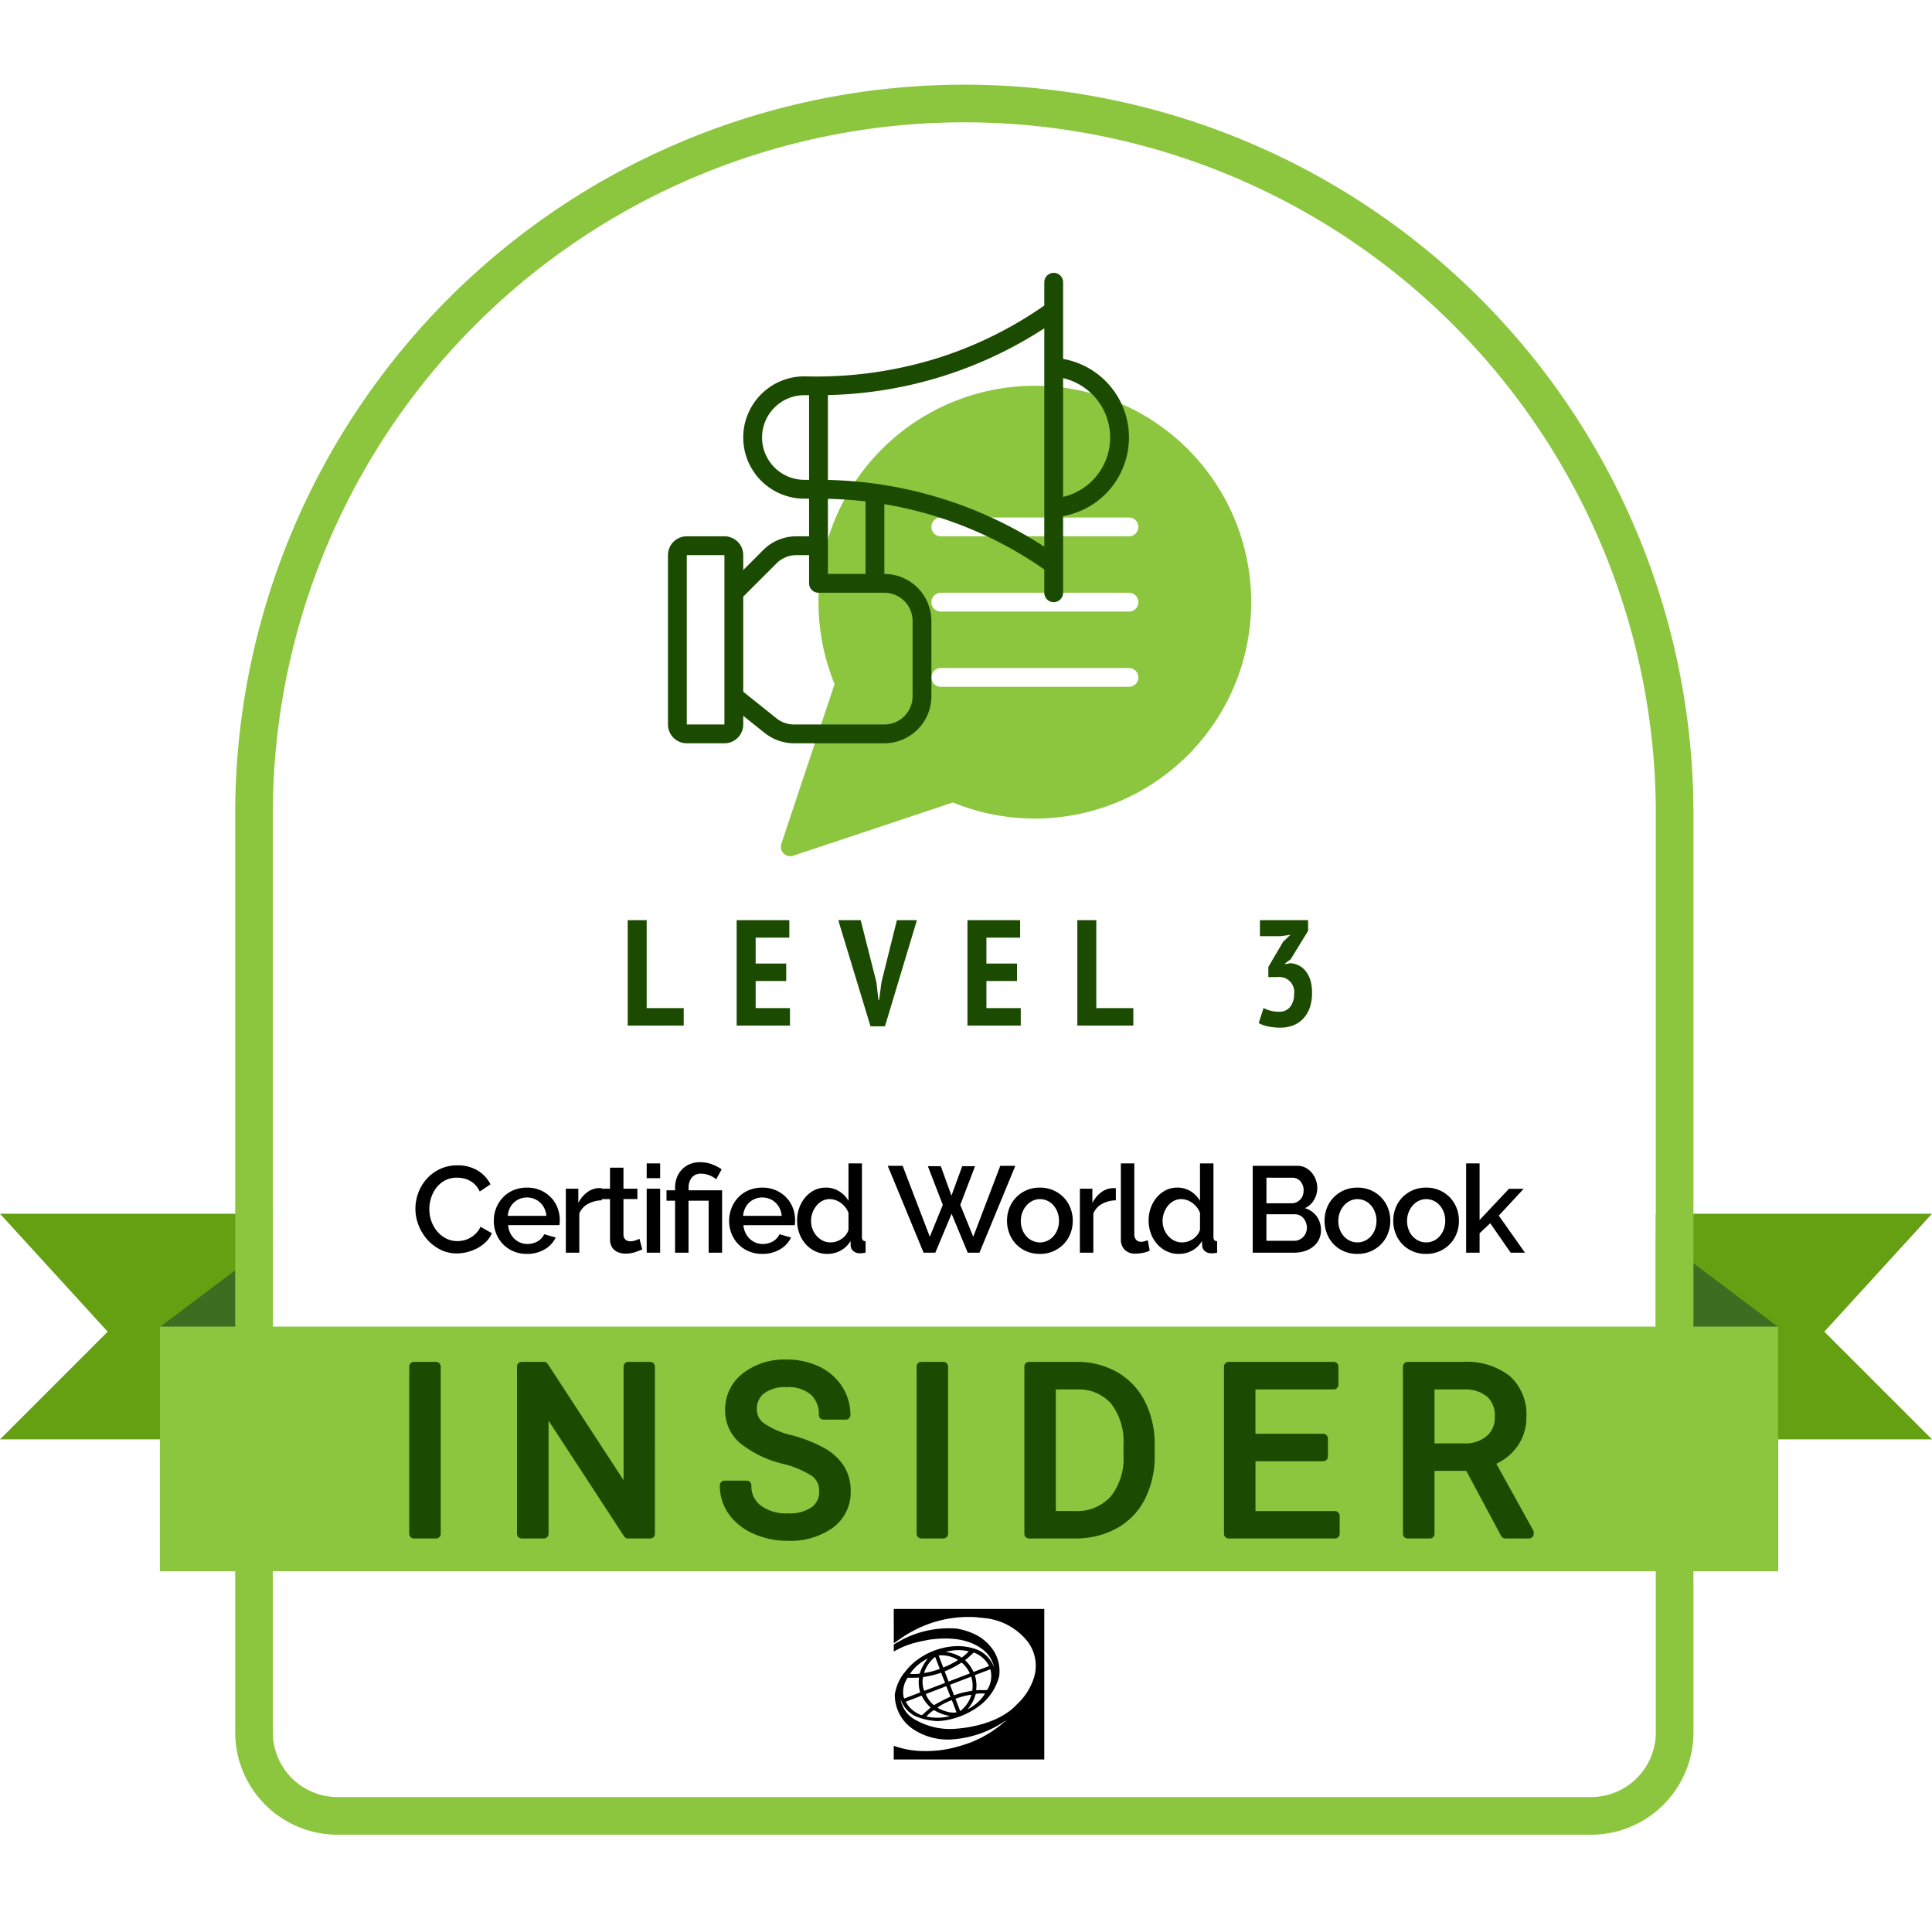 <svg xmlns="http://www.w3.org/2000/svg" xmlns:xlink="http://www.w3.org/1999/xlink" width="205.356" height="204" viewBox="0 0 205.356 204">
  <defs>
    <filter id="Rectangle_326" x="16" y="0" width="173" height="204" filterUnits="userSpaceOnUse">
      <feOffset input="SourceAlpha"/>
      <feGaussianBlur stdDeviation="3" result="blur"/>
      <feFlood flood-opacity="0.161"/>
      <feComposite operator="in" in2="blur"/>
      <feComposite in="SourceGraphic"/>
    </filter>
  </defs>
  <g id="Group_30" data-name="Group 30" transform="translate(1002 -2605)">
    <path id="Path_216" data-name="Path 216" d="M1142.605,735.058h-33.356v23.981h33.356l-11.447-11.445Z" transform="translate(-1939.249 1998.943)" fill="#64a012"/>
    <path id="Path_210" data-name="Path 210" d="M1145.871,735.058l16,12.031v25.985l-16-14.034Z" transform="translate(-1974.871 1998.943)" fill="#3c6d20"/>
    <path id="Path_217" data-name="Path 217" d="M1109.249,735.058h33.356v23.981h-33.356l11.446-11.445Z" transform="translate(-2111.249 1998.943)" fill="#64a012"/>
    <path id="Path_211" data-name="Path 211" d="M1161.871,735.058l-16,12.031V773.1l16-14.064Z" transform="translate(-2130.871 1998.943)" fill="#3c6d20"/>
    <g transform="matrix(1, 0, 0, 1, -1002, 2605)" filter="url(#Rectangle_326)">
      <g id="Rectangle_326-2" data-name="Rectangle 326" transform="translate(29 13)" fill="#fff" stroke="#8cc63e" stroke-width="4">
        <path d="M73.5,0h0A73.5,73.5,0,0,1,147,73.5v97.15a7.35,7.35,0,0,1-7.35,7.35H7.35A7.35,7.35,0,0,1,0,170.65V73.5A73.5,73.5,0,0,1,73.5,0Z" stroke="none"/>
        <path d="M73.5-2h0A75.5,75.5,0,0,1,149,73.5v97.618A8.882,8.882,0,0,1,140.118,180H6.882A8.882,8.882,0,0,1-2,171.118V73.5A75.5,75.5,0,0,1,73.5-2Z" fill="none"/>
      </g>
    </g>
    <path id="Path_228" data-name="Path 228" d="M.455-4.68a4.837,4.837,0,0,1,.3-1.658A4.582,4.582,0,0,1,1.632-7.82a4.427,4.427,0,0,1,1.411-1.06,4.27,4.27,0,0,1,1.885-.4,4,4,0,0,1,2.158.559A3.632,3.632,0,0,1,8.437-7.267L7.293-6.5a2.611,2.611,0,0,0-.468-.7,2.28,2.28,0,0,0-.6-.455A2.572,2.572,0,0,0,5.551-7.9a3.386,3.386,0,0,0-.676-.071A2.658,2.658,0,0,0,3.6-7.677a2.828,2.828,0,0,0-.917.773,3.454,3.454,0,0,0-.559,1.079,3.959,3.959,0,0,0-.188,1.2,3.754,3.754,0,0,0,.221,1.287,3.487,3.487,0,0,0,.618,1.079,3.037,3.037,0,0,0,.943.748,2.586,2.586,0,0,0,1.2.28,3.019,3.019,0,0,0,.7-.085A2.6,2.6,0,0,0,6.3-1.593a2.761,2.761,0,0,0,.611-.475,2.37,2.37,0,0,0,.461-.689l1.209.689a2.822,2.822,0,0,1-.624.917,3.981,3.981,0,0,1-.91.669,4.666,4.666,0,0,1-1.073.416A4.523,4.523,0,0,1,4.862.078,3.825,3.825,0,0,1,3.081-.338,4.677,4.677,0,0,1,1.69-1.423,5,5,0,0,1,.78-2.945,4.83,4.83,0,0,1,.455-4.68ZM12.311.13A3.616,3.616,0,0,1,10.868-.15,3.358,3.358,0,0,1,9.757-.91a3.428,3.428,0,0,1-.715-1.118A3.623,3.623,0,0,1,8.788-3.38a3.673,3.673,0,0,1,.253-1.358A3.486,3.486,0,0,1,9.757-5.87a3.311,3.311,0,0,1,1.111-.767,3.65,3.65,0,0,1,1.456-.279,3.5,3.5,0,0,1,1.437.286,3.435,3.435,0,0,1,1.1.76,3.254,3.254,0,0,1,.7,1.105,3.671,3.671,0,0,1,.24,1.319q0,.156-.013.293t-.026.227H10.309a2.328,2.328,0,0,0,.214.819,2.155,2.155,0,0,0,.455.631,1.981,1.981,0,0,0,.637.41,1.994,1.994,0,0,0,.748.143,2.273,2.273,0,0,0,.565-.071,1.994,1.994,0,0,0,.513-.208,1.82,1.82,0,0,0,.416-.331,1.547,1.547,0,0,0,.286-.429l1.222.351A2.833,2.833,0,0,1,14.2-.358,3.605,3.605,0,0,1,12.311.13Zm2.067-4.043a2.287,2.287,0,0,0-.215-.793,2.042,2.042,0,0,0-.449-.618,2,2,0,0,0-.637-.4,2.079,2.079,0,0,0-.767-.143,2.029,2.029,0,0,0-.761.143,2.02,2.02,0,0,0-.63.4,1.955,1.955,0,0,0-.442.618,2.38,2.38,0,0,0-.208.793Zm5.889-1.651a3.2,3.2,0,0,0-1.476.384,2.021,2.021,0,0,0-.916,1.021V0h-1.43V-6.8h1.326v1.521A3.11,3.11,0,0,1,18.687-6.4,2.223,2.223,0,0,1,19.9-6.864h.215a.768.768,0,0,1,.149.013Zm4.3,5.213a7.167,7.167,0,0,1-.754.293A3.188,3.188,0,0,1,22.789.1a2.177,2.177,0,0,1-.637-.091,1.56,1.56,0,0,1-.526-.273,1.24,1.24,0,0,1-.357-.474,1.739,1.739,0,0,1-.13-.709V-5.694h-.9V-6.8h.9V-9.035h1.43V-6.8H24.05v1.1H22.568v3.8a.706.706,0,0,0,.228.527.772.772,0,0,0,.5.162,1.593,1.593,0,0,0,.572-.1q.273-.1.4-.169ZM25.038,0V-6.8h1.43V0Zm0-7.917V-9.49h1.43v1.573Zm3.016,2.392h-.91V-6.63h.91V-6.9a3.093,3.093,0,0,1,.169-1.02,2.515,2.515,0,0,1,.507-.864,2.531,2.531,0,0,1,.826-.6,2.665,2.665,0,0,1,1.138-.228,3.533,3.533,0,0,1,1.313.228,4.934,4.934,0,0,1,1,.526L32.422-7.8a2.468,2.468,0,0,0-.734-.429,2.476,2.476,0,0,0-.9-.169,1.294,1.294,0,0,0-.585.124,1.121,1.121,0,0,0-.4.331,1.483,1.483,0,0,0-.234.468,1.845,1.845,0,0,0-.078.533v.312h3.562V0h-1.43V-5.525H29.484V0h-1.43ZM37.323.13A3.616,3.616,0,0,1,35.88-.15a3.358,3.358,0,0,1-1.112-.76,3.429,3.429,0,0,1-.715-1.118A3.623,3.623,0,0,1,33.8-3.38a3.673,3.673,0,0,1,.253-1.358,3.486,3.486,0,0,1,.715-1.131,3.311,3.311,0,0,1,1.112-.767,3.65,3.65,0,0,1,1.456-.279,3.5,3.5,0,0,1,1.437.286,3.435,3.435,0,0,1,1.1.76,3.254,3.254,0,0,1,.7,1.105,3.671,3.671,0,0,1,.241,1.319q0,.156-.013.293t-.026.227H35.321a2.328,2.328,0,0,0,.215.819,2.155,2.155,0,0,0,.455.631,1.981,1.981,0,0,0,.637.41,1.994,1.994,0,0,0,.748.143,2.273,2.273,0,0,0,.565-.071,1.994,1.994,0,0,0,.513-.208,1.82,1.82,0,0,0,.416-.331,1.547,1.547,0,0,0,.286-.429l1.222.351A2.833,2.833,0,0,1,39.215-.358,3.605,3.605,0,0,1,37.323.13ZM39.39-3.913a2.287,2.287,0,0,0-.215-.793,2.042,2.042,0,0,0-.448-.618,2,2,0,0,0-.637-.4,2.079,2.079,0,0,0-.767-.143,2.028,2.028,0,0,0-.76.143,2.02,2.02,0,0,0-.631.4,1.955,1.955,0,0,0-.442.618,2.38,2.38,0,0,0-.208.793ZM44.226.13A2.917,2.917,0,0,1,42.952-.15a3.184,3.184,0,0,1-1.014-.76,3.524,3.524,0,0,1-.67-1.125,3.923,3.923,0,0,1-.241-1.385,3.934,3.934,0,0,1,.228-1.345,3.561,3.561,0,0,1,.637-1.112,3.078,3.078,0,0,1,.962-.761,2.654,2.654,0,0,1,1.215-.279,2.632,2.632,0,0,1,1.443.4,2.888,2.888,0,0,1,.975,1.008V-9.49h1.43v7.8A.564.564,0,0,0,48-1.339a.409.409,0,0,0,.305.117V0q-.221.039-.357.052t-.227.013a1.08,1.08,0,0,1-.7-.221.781.781,0,0,1-.3-.572L46.7-1.235a2.712,2.712,0,0,1-1.027,1A2.9,2.9,0,0,1,44.226.13Zm.351-1.222a1.963,1.963,0,0,0,.624-.1,2.21,2.21,0,0,0,.572-.286,2.01,2.01,0,0,0,.448-.429,1.541,1.541,0,0,0,.266-.533V-4.225a2.129,2.129,0,0,0-.332-.6,2.371,2.371,0,0,0-.488-.468,2.226,2.226,0,0,0-.579-.3,1.9,1.9,0,0,0-.617-.1,1.616,1.616,0,0,0-.786.2,2.029,2.029,0,0,0-.618.52,2.563,2.563,0,0,0-.409.741,2.518,2.518,0,0,0-.15.858,2.408,2.408,0,0,0,.163.884,2.309,2.309,0,0,0,.448.728,2.2,2.2,0,0,0,.657.494A1.789,1.789,0,0,0,44.577-1.092Zm10.348-8.1H56.3l1.131,3.133,1.144-3.133h1.365L58.37-5.083,59.748-1.69l2.873-7.54h1.6L60.411,0H59.163L57.447-4.134,55.718,0H54.47L50.661-9.23h1.586l2.886,7.54,1.378-3.393ZM66.833.13a3.532,3.532,0,0,1-1.449-.286,3.384,3.384,0,0,1-1.1-.767,3.38,3.38,0,0,1-.7-1.124,3.723,3.723,0,0,1-.247-1.346,3.723,3.723,0,0,1,.247-1.345,3.328,3.328,0,0,1,.709-1.125,3.459,3.459,0,0,1,1.1-.767,3.5,3.5,0,0,1,1.436-.286,3.5,3.5,0,0,1,1.437.286,3.46,3.46,0,0,1,1.105.767,3.328,3.328,0,0,1,.709,1.125,3.723,3.723,0,0,1,.247,1.345,3.723,3.723,0,0,1-.247,1.346,3.328,3.328,0,0,1-.709,1.124,3.46,3.46,0,0,1-1.105.767A3.5,3.5,0,0,1,66.833.13ZM64.805-3.38a2.573,2.573,0,0,0,.156.91,2.263,2.263,0,0,0,.429.721,2.006,2.006,0,0,0,.644.481,1.844,1.844,0,0,0,.8.176,1.844,1.844,0,0,0,.8-.176,1.964,1.964,0,0,0,.644-.488,2.343,2.343,0,0,0,.429-.728,2.572,2.572,0,0,0,.156-.91,2.588,2.588,0,0,0-.156-.9,2.326,2.326,0,0,0-.429-.734,1.964,1.964,0,0,0-.644-.487,1.844,1.844,0,0,0-.8-.176,1.761,1.761,0,0,0-.786.182,2.045,2.045,0,0,0-.644.494,2.426,2.426,0,0,0-.436.734A2.5,2.5,0,0,0,64.805-3.38Zm10.1-2.184a3.2,3.2,0,0,0-1.476.384,2.021,2.021,0,0,0-.916,1.021V0h-1.43V-6.8H72.41v1.521A3.11,3.11,0,0,1,73.327-6.4a2.223,2.223,0,0,1,1.215-.461h.215a.768.768,0,0,1,.149.013Zm.533-3.926h1.43v7.527a.847.847,0,0,0,.195.592.7.7,0,0,0,.546.214,1.268,1.268,0,0,0,.331-.052q.188-.052.358-.117l.208,1.118a3.327,3.327,0,0,1-.741.228A4.014,4.014,0,0,1,77,.1a1.57,1.57,0,0,1-1.15-.4,1.533,1.533,0,0,1-.41-1.144ZM81.588.13A2.917,2.917,0,0,1,80.314-.15,3.184,3.184,0,0,1,79.3-.91a3.523,3.523,0,0,1-.669-1.125,3.923,3.923,0,0,1-.241-1.385,3.934,3.934,0,0,1,.228-1.345,3.562,3.562,0,0,1,.637-1.112,3.078,3.078,0,0,1,.962-.761,2.654,2.654,0,0,1,1.215-.279,2.632,2.632,0,0,1,1.443.4,2.889,2.889,0,0,1,.975,1.008V-9.49h1.43v7.8a.564.564,0,0,0,.085.351.409.409,0,0,0,.305.117V0q-.221.039-.357.052t-.228.013a1.08,1.08,0,0,1-.7-.221.781.781,0,0,1-.3-.572l-.026-.507a2.712,2.712,0,0,1-1.027,1A2.9,2.9,0,0,1,81.588.13Zm.351-1.222a1.963,1.963,0,0,0,.624-.1,2.21,2.21,0,0,0,.572-.286,2.01,2.01,0,0,0,.449-.429,1.541,1.541,0,0,0,.267-.533V-4.225a2.129,2.129,0,0,0-.331-.6,2.371,2.371,0,0,0-.488-.468,2.226,2.226,0,0,0-.579-.3,1.9,1.9,0,0,0-.617-.1,1.616,1.616,0,0,0-.786.2,2.029,2.029,0,0,0-.618.52,2.564,2.564,0,0,0-.409.741,2.518,2.518,0,0,0-.149.858,2.408,2.408,0,0,0,.162.884,2.309,2.309,0,0,0,.449.728,2.2,2.2,0,0,0,.656.494A1.789,1.789,0,0,0,81.939-1.092ZM96.707-2.379a2.156,2.156,0,0,1-.227,1,2.275,2.275,0,0,1-.611.747,2.75,2.75,0,0,1-.9.468A3.684,3.684,0,0,1,93.86,0H89.453V-9.23h4.758a1.822,1.822,0,0,1,.871.208,2.175,2.175,0,0,1,.663.54,2.472,2.472,0,0,1,.422.754,2.537,2.537,0,0,1,.15.852,2.477,2.477,0,0,1-.345,1.268,2.1,2.1,0,0,1-.981.878,2.345,2.345,0,0,1,1.254.851A2.437,2.437,0,0,1,96.707-2.379Zm-1.495-.273a1.542,1.542,0,0,0-.1-.546,1.558,1.558,0,0,0-.26-.455,1.219,1.219,0,0,0-.4-.312,1.118,1.118,0,0,0-.507-.117H90.909v2.821H93.86a1.29,1.29,0,0,0,.533-.111,1.364,1.364,0,0,0,.429-.3,1.387,1.387,0,0,0,.286-.442A1.407,1.407,0,0,0,95.212-2.652Zm-4.3-5.317v2.717h2.678a1.189,1.189,0,0,0,.5-.1,1.371,1.371,0,0,0,.4-.28,1.226,1.226,0,0,0,.273-.423,1.475,1.475,0,0,0,.1-.546,1.43,1.43,0,0,0-.338-.982,1.094,1.094,0,0,0-.858-.384Zm9.672,8.1a3.532,3.532,0,0,1-1.449-.286,3.384,3.384,0,0,1-1.1-.767,3.38,3.38,0,0,1-.7-1.124,3.723,3.723,0,0,1-.247-1.346,3.723,3.723,0,0,1,.247-1.345,3.328,3.328,0,0,1,.708-1.125,3.46,3.46,0,0,1,1.105-.767,3.5,3.5,0,0,1,1.436-.286,3.5,3.5,0,0,1,1.437.286,3.459,3.459,0,0,1,1.1.767,3.327,3.327,0,0,1,.709,1.125,3.723,3.723,0,0,1,.247,1.345,3.723,3.723,0,0,1-.247,1.346,3.327,3.327,0,0,1-.709,1.124,3.459,3.459,0,0,1-1.1.767A3.5,3.5,0,0,1,100.581.13ZM98.553-3.38a2.573,2.573,0,0,0,.156.91,2.263,2.263,0,0,0,.429.721,2.006,2.006,0,0,0,.643.481,1.844,1.844,0,0,0,.8.176,1.844,1.844,0,0,0,.8-.176,1.964,1.964,0,0,0,.644-.488,2.342,2.342,0,0,0,.429-.728,2.572,2.572,0,0,0,.156-.91,2.587,2.587,0,0,0-.156-.9,2.326,2.326,0,0,0-.429-.734,1.964,1.964,0,0,0-.644-.487,1.844,1.844,0,0,0-.8-.176,1.761,1.761,0,0,0-.786.182,2.046,2.046,0,0,0-.643.494,2.426,2.426,0,0,0-.436.734A2.5,2.5,0,0,0,98.553-3.38ZM107.887.13a3.532,3.532,0,0,1-1.45-.286,3.384,3.384,0,0,1-1.1-.767,3.38,3.38,0,0,1-.7-1.124,3.723,3.723,0,0,1-.247-1.346,3.723,3.723,0,0,1,.247-1.345,3.328,3.328,0,0,1,.709-1.125,3.46,3.46,0,0,1,1.1-.767,3.5,3.5,0,0,1,1.437-.286,3.5,3.5,0,0,1,1.436.286,3.459,3.459,0,0,1,1.1.767,3.328,3.328,0,0,1,.709,1.125,3.723,3.723,0,0,1,.247,1.345,3.723,3.723,0,0,1-.247,1.346,3.328,3.328,0,0,1-.709,1.124,3.459,3.459,0,0,1-1.1.767A3.5,3.5,0,0,1,107.887.13Zm-2.028-3.51a2.573,2.573,0,0,0,.156.91,2.262,2.262,0,0,0,.429.721,2.007,2.007,0,0,0,.644.481,1.844,1.844,0,0,0,.8.176,1.844,1.844,0,0,0,.8-.176,1.964,1.964,0,0,0,.644-.488,2.343,2.343,0,0,0,.429-.728,2.573,2.573,0,0,0,.156-.91,2.588,2.588,0,0,0-.156-.9,2.327,2.327,0,0,0-.429-.734,1.964,1.964,0,0,0-.644-.487,1.844,1.844,0,0,0-.8-.176,1.761,1.761,0,0,0-.786.182,2.045,2.045,0,0,0-.644.494,2.425,2.425,0,0,0-.435.734A2.5,2.5,0,0,0,105.859-3.38ZM116.87,0,114.7-3.133l-1.131,1.066V0h-1.43V-9.49h1.43v6.019l3.12-3.315h1.56l-2.639,2.847L118.391,0Z" transform="translate(-958.3 2738.14)"/>
    <path id="Path_227" data-name="Path 227" d="M6.672,0H.72V-11.2H2.736v9.344H6.672ZM12.3-11.2h5.6v1.856H14.32v2.752h3.248v1.856H14.32v2.88h3.648V0H12.3ZM27.152-4.624l.224,1.92h.064L27.7-4.64l1.632-6.56h2.128L28.064.08H26.528L23.1-11.2h2.384Zm9.68-6.576h5.6v1.856H38.848v2.752H42.1v1.856H38.848v2.88H42.5V0H36.832ZM54.464,0H48.512V-11.2h2.016v9.344h3.936ZM69.952-1.472A1.415,1.415,0,0,0,71.144-2a2.134,2.134,0,0,0,.408-1.344A1.591,1.591,0,0,0,69.76-5.152h-.944V-6.24L70.4-8.928l.768-.72L70.112-9.5H67.92v-1.7h5.12v1.136L71.184-7.04l-.592.432v.08l.592-.1a2.279,2.279,0,0,1,.864.24,2.2,2.2,0,0,1,.728.592,2.91,2.91,0,0,1,.5.96,4.486,4.486,0,0,1,.184,1.36,4.552,4.552,0,0,1-.264,1.632,3.309,3.309,0,0,1-.72,1.152A2.849,2.849,0,0,1,71.4,0a3.833,3.833,0,0,1-1.32.224A6.523,6.523,0,0,1,68.832.1a3.094,3.094,0,0,1-1.04-.368l.512-1.6a3.774,3.774,0,0,0,.736.288A3.388,3.388,0,0,0,69.952-1.472Z" transform="translate(-936 2714.001)" fill="#1b4b00"/>
    <rect id="Rectangle_329" data-name="Rectangle 329" width="172" height="26" transform="translate(-985 2746)" fill="#8cc63e"/>
    <path id="Path_213" data-name="Path 213" d="M4.578,0H2.234V-17.773H4.578ZM27.347,0H24.991L16.043-13.7V0H13.687V-17.773h2.356L25.015-4.016V-17.773h2.332ZM41.571-7.922a11.021,11.021,0,0,1-4.388-2.13,4.07,4.07,0,0,1-1.373-3.119,4.3,4.3,0,0,1,1.678-3.473,6.671,6.671,0,0,1,4.364-1.373,7.281,7.281,0,0,1,3.265.708,5.369,5.369,0,0,1,2.222,1.953,4.994,4.994,0,0,1,.787,2.722H45.771a3.233,3.233,0,0,0-1.025-2.533,4.179,4.179,0,0,0-2.893-.922,4.275,4.275,0,0,0-2.7.763,2.543,2.543,0,0,0-.97,2.118,2.288,2.288,0,0,0,.922,1.837A9.047,9.047,0,0,0,42.237-10,14.528,14.528,0,0,1,45.7-8.624a5.261,5.261,0,0,1,1.855,1.752,4.471,4.471,0,0,1,.6,2.356,4.153,4.153,0,0,1-1.685,3.461,7.183,7.183,0,0,1-4.5,1.3,8.354,8.354,0,0,1-3.418-.7A5.752,5.752,0,0,1,36.109-2.38a4.692,4.692,0,0,1-.861-2.771H37.6a3.061,3.061,0,0,0,1.19,2.545,5.011,5.011,0,0,0,3.18.934,4.607,4.607,0,0,0,2.844-.757,2.458,2.458,0,0,0,.989-2.063,2.413,2.413,0,0,0-.916-2.02A10.555,10.555,0,0,0,41.571-7.922ZM58.506,0H56.162V-17.773h2.344Zm9.11,0V-17.773h5.017a8.076,8.076,0,0,1,4.1,1.025,6.935,6.935,0,0,1,2.753,2.917,9.5,9.5,0,0,1,.983,4.346V-8.35a9.529,9.529,0,0,1-.97,4.407,6.826,6.826,0,0,1-2.771,2.905A8.591,8.591,0,0,1,72.535,0Zm2.344-15.845V-1.917h2.466A5.367,5.367,0,0,0,76.643-3.6,6.956,6.956,0,0,0,78.15-8.4V-9.436a7.066,7.066,0,0,0-1.422-4.706,5.063,5.063,0,0,0-4.034-1.7ZM98.881-8.215h-7.7v6.3h8.948V0H88.834V-17.773H100v1.929H91.178v5.713h7.7ZM114.387-7.19h-4.175V0h-2.356V-17.773h5.884a6.964,6.964,0,0,1,4.62,1.367,4.919,4.919,0,0,1,1.617,3.979,4.785,4.785,0,0,1-.9,2.893,5.356,5.356,0,0,1-2.5,1.843l4.175,7.544V0h-2.515Zm-4.175-1.917h3.6a4.066,4.066,0,0,0,2.777-.9,3.052,3.052,0,0,0,1.032-2.417,3.214,3.214,0,0,0-.983-2.527,4.166,4.166,0,0,0-2.838-.891h-3.589Z" transform="translate(-960.234 2768.018)" fill="#1b4b00" stroke="#1b4b00" stroke-linecap="round" stroke-linejoin="round" stroke-width="1"/>
    <path id="Path_214" data-name="Path 214" d="M178.725,270.944c.225-.173.459-.337.7-.489a11.554,11.554,0,0,1,1.482-.9,12.435,12.435,0,0,1,6.625-1.387c.291.052.592.05.887.1.022,0,.038.042.052,0a6.69,6.69,0,0,1,4.483,2.49,4.272,4.272,0,0,1,.674,3.827,6.588,6.588,0,0,1-1.823,2.85c-1.509,1.654-4.161,2.394-6.344,2.573a7.417,7.417,0,0,1-4.374-.9,3.039,3.039,0,0,1-1.637-2.208l0-.012a3.106,3.106,0,0,0,1.623,1.822,7,7,0,0,0,2.313.5,7.7,7.7,0,0,0,.948-.107,8.276,8.276,0,0,0,3.691-1.675,5.713,5.713,0,0,0,1.9-2.982,4.02,4.02,0,0,0-.884-3.119,4.91,4.91,0,0,0-1.709-1.353,7.322,7.322,0,0,0-1.921-.6,10.817,10.817,0,0,0-5.73,1.146c-.315.186-.645.355-.955.544v.751a9.123,9.123,0,0,1,2.332-.952c.484-.128.968-.218,1.452-.311,1.983-.263,4.241-.2,5.893,1.227a3.175,3.175,0,0,1,.978,1.717,3.218,3.218,0,0,0-2.2-2.018,5.988,5.988,0,0,0-1.774-.239,7.449,7.449,0,0,0-4.178,1.454,6.147,6.147,0,0,0-1.366,1.367l-.064.056a5.118,5.118,0,0,0-.965,2.259A4.373,4.373,0,0,0,181,280.2a6.608,6.608,0,0,0,4.109.938,11.4,11.4,0,0,0,5.581-2.04,1.421,1.421,0,0,1-.284.261,12.171,12.171,0,0,1-3.557,2.134,16.375,16.375,0,0,1-1.645.512,12.318,12.318,0,0,1-3.344.386,9.638,9.638,0,0,1-3.139-.556v1.451h16v-16h-16Zm2.972,7.636a2.528,2.528,0,0,1-.6-.28,2.905,2.905,0,0,1-1.1-1.152l1.69-.647a4.409,4.409,0,0,0,.945,1.263,5.367,5.367,0,0,1-.5.44,4.384,4.384,0,0,1-.428.376Zm3.005-3.232.084-.032,2.164-.832.013.038a3.191,3.191,0,0,1,.106,1.431c-.058.061-.161.054-.245.076a9.124,9.124,0,0,0-1.693.437c-.143-.361-.289-.756-.43-1.119Zm.042,1.265a18,18,0,0,0-1.749.907,2.8,2.8,0,0,1-.867-1.187l.036-.017c.757-.288,1.46-.559,2.136-.817l.013,0Zm-.193-1.61-.017-.043-.4-1.04.061-.022a10.52,10.52,0,0,0,1.724-.908l.117.083a3.11,3.11,0,0,1,.758,1.036l.012.032Zm-.369.146-.008,0-.276.106-1.935.739a2.591,2.591,0,0,1-.128-1.467,10.772,10.772,0,0,0,1.926-.458c.127.346.279.718.42,1.076Zm-.5,3.692a5.813,5.813,0,0,1-1.466-.112l-.018-.016a4.072,4.072,0,0,1,.755-.654l.079,0a4.944,4.944,0,0,0,1.661.608A4.845,4.845,0,0,1,183.682,278.84Zm.848-.6a3.714,3.714,0,0,1-1.171-.463,6.314,6.314,0,0,1,1.469-.775c.064-.028.073-.021.074-.01l.493,1.286a2.381,2.381,0,0,1-.866-.036Zm1.255-.1-.5-1.3.011-.007a7.525,7.525,0,0,1,1.652-.43l.014.037a3.356,3.356,0,0,1-1.174,1.7Zm.8-.2-.006-.016a3.9,3.9,0,0,0,.852-1.584l.022-.026a3.875,3.875,0,0,1,.955-.032l.008.021a4.589,4.589,0,0,1-1.832,1.637Zm2.414-4.224a2.8,2.8,0,0,1-.348,2.183c-.385.037-.766-.012-1.148.032l-.02-.052a3.581,3.581,0,0,0-.137-1.53l.034-.041,1.587-.6Zm-1.808-1.769.083-.007a2.933,2.933,0,0,1,1.576,1.414l-1.643.629a6.228,6.228,0,0,0-.433-.728,6.567,6.567,0,0,0-.469-.526,11.7,11.7,0,0,0,.886-.782Zm-.535-.171c.032,0,.015.03.018.046a5.786,5.786,0,0,1-.649.578c-.137.134-.222-.089-.346-.1a3.985,3.985,0,0,0-1.425-.44,4.849,4.849,0,0,1,2.4-.079Zm-1.141.915c.042.073-.067.064-.086.108a10.428,10.428,0,0,1-1.443.715l-.491-1.277,0-.007a3.327,3.327,0,0,1,2.023.461Zm-2.39-.309.026.072.455,1.18.008.022a7.771,7.771,0,0,1-1.649.436l-.012-.032a3.506,3.506,0,0,1,1.172-1.679Zm-2.6,1.689a4.825,4.825,0,0,1,1.71-1.462.334.334,0,0,1,.1-.032,4.488,4.488,0,0,0-.84,1.542c-.032.062-.114.054-.17.064a4.935,4.935,0,0,1-.871,0c-.005-.05.055-.068.074-.111Zm-.312.52c.4.019.788.007,1.184-.01.018.149-.035.315-.022.477a3.655,3.655,0,0,0,.16,1.1l-1.7.649a1.036,1.036,0,0,1-.1-.379,2.7,2.7,0,0,1,.469-1.839Z" transform="translate(-1085.723 2508.718)"/>
    <g id="_007-protest" data-name="007-protest" transform="translate(-931 2634)">
      <path id="Path_103" data-name="Path 103" d="M40,13A23.008,23.008,0,0,0,18.709,44.71L13.051,61.684a1,1,0,0,0,1.265,1.264L31.29,57.29A23,23,0,1,0,40,13ZM50,45H30a1,1,0,0,1,0-2H50a1,1,0,0,1,0,2Zm0-8H30a1,1,0,0,1,0-2H50a1,1,0,0,1,0,2Zm0-8H30a1,1,0,0,1,0-2H50a1,1,0,0,1,0,2Z" transform="translate(-1 -1)" fill="#8cc63e"/>
      <path id="Path_104" data-name="Path 104" d="M50,18.5a8.486,8.486,0,0,0-7-8.352V2a1,1,0,0,0-2,0V4.474a41.841,41.841,0,0,1-11.3,5.573A43.427,43.427,0,0,1,15.5,12a6.5,6.5,0,0,0,0,13H16v4H14.657a4.968,4.968,0,0,0-3.535,1.465L9,32.586V31a2,2,0,0,0-2-2H3a2,2,0,0,0-2,2V49a2,2,0,0,0,2,2H7a2,2,0,0,0,2-2v-.919L11.28,49.9A5.024,5.024,0,0,0,14.4,51H24a5.006,5.006,0,0,0,5-5V38a5.006,5.006,0,0,0-5-5V25.586a41.577,41.577,0,0,1,17,6.94V35a1,1,0,1,0,2,0V26.852A8.486,8.486,0,0,0,50,18.5Zm-39,0A4.505,4.505,0,0,1,15.5,14H16v9h-.5A4.505,4.505,0,0,1,11,18.5ZM3,49V31H7V49ZM27,38v8a3,3,0,0,1-3,3H14.4a3.008,3.008,0,0,1-1.874-.658L9,45.52V35.414l3.536-3.535A3.017,3.017,0,0,1,14.657,31H16v3a1,1,0,0,0,1,1h7A3,3,0,0,1,27,38Zm-5-5H18V25.018c1.339.03,2.674.119,4,.277Zm8.3-7.953A43.84,43.84,0,0,0,18,23.01V13.99a43.84,43.84,0,0,0,12.3-2.037A43.838,43.838,0,0,0,41,6.894V30.106A43.838,43.838,0,0,0,30.3,25.047ZM43,24.811V12.189a6.483,6.483,0,0,1,0,12.622Z" transform="translate(-1 -1)" fill="#1b4b00"/>
    </g>
  </g>
</svg>
